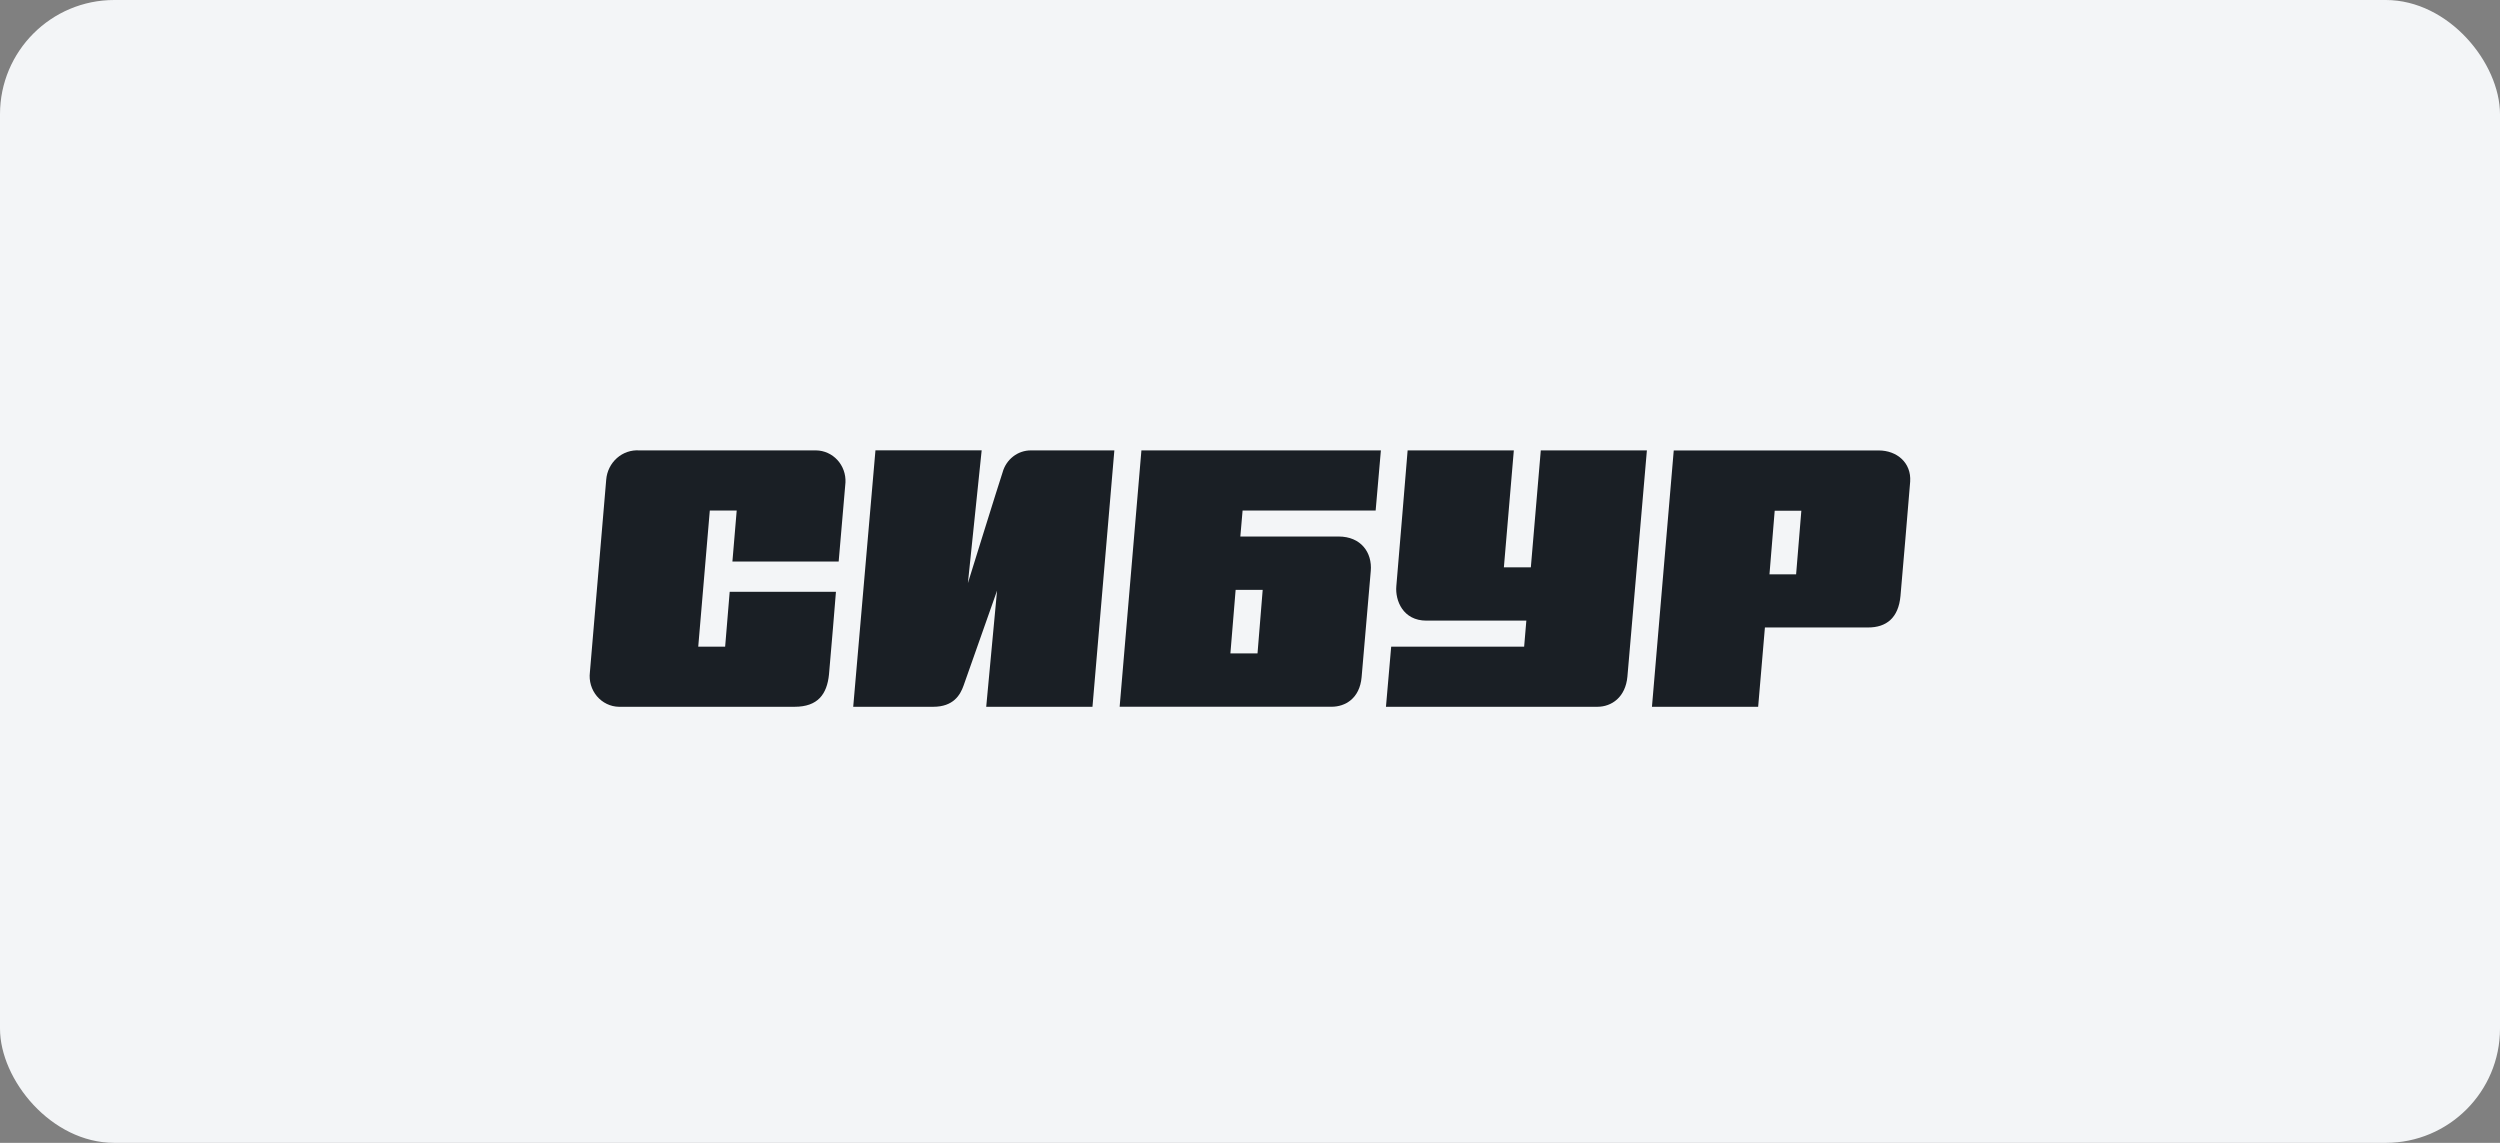 <?xml version="1.0" encoding="UTF-8"?> <svg xmlns="http://www.w3.org/2000/svg" width="175" height="80" viewBox="0 0 175 80" fill="none"><rect x="0" y="0" width="175" height="80" fill="#808080" stroke="none"/><rect width="175" height="80" rx="8" fill="#F3F5F7"></rect><g clip-path="url(#clip0_390_694)"><path d="M58.707 39.305C58.707 39.305 59.139 34.261 59.183 33.768C59.196 33.48 59.153 33.194 59.055 32.924C58.958 32.655 58.809 32.408 58.617 32.199C58.425 31.99 58.195 31.823 57.939 31.708C57.683 31.593 57.407 31.532 57.128 31.528H44.755C44.184 31.488 43.621 31.68 43.187 32.063C42.753 32.446 42.483 32.989 42.435 33.575C42.38 34.167 41.354 46.362 41.292 47.063C41.255 47.361 41.281 47.665 41.365 47.953C41.45 48.241 41.593 48.507 41.784 48.735C41.976 48.962 42.212 49.146 42.477 49.273C42.741 49.401 43.029 49.47 43.322 49.475H55.622C57.256 49.475 57.89 48.586 58.029 47.214C58.113 46.392 58.516 41.427 58.516 41.427H51.078L50.76 45.265H48.877L49.686 35.739H51.569L51.269 39.305H58.707Z" fill="#1A1F25"></path><path d="M70.182 33.063C69.918 33.847 67.753 40.817 67.753 40.817L68.717 31.521H61.282L59.725 49.475H65.328C66.734 49.475 67.215 48.654 67.449 47.994C67.731 47.21 69.794 41.344 69.794 41.344L69.035 49.475H76.473L78.005 31.528H72.168C71.719 31.525 71.282 31.673 70.923 31.951C70.565 32.228 70.304 32.618 70.182 33.063Z" fill="#1A1F25"></path><path d="M107.855 31.528L107.159 39.712H105.272L105.968 31.528H98.534C98.534 31.528 97.82 40.199 97.743 41.032C97.655 42.031 98.204 43.444 99.849 43.444H106.844L106.69 45.265H97.383L97.017 49.475H111.816C112.82 49.475 113.787 48.801 113.919 47.361C114.003 46.437 115.282 31.528 115.282 31.528H107.855Z" fill="#1A1F25"></path><path d="M127.259 31.532H117.162L115.637 49.475H123.071L123.544 43.923H130.769C132.048 43.923 132.895 43.252 133.034 41.714C133.085 41.114 133.675 34.314 133.712 33.715C133.803 32.388 132.777 31.532 131.513 31.532H127.259ZM123.863 40.202L124.229 35.75H126.094L125.728 40.202H123.863Z" fill="#1A1F25"></path><path d="M86.824 37.556L86.981 35.739H96.295L96.662 31.528H79.899L78.375 49.472H93.214C94.159 49.472 95.181 48.899 95.313 47.398C95.412 46.267 95.87 40.937 95.954 39.968C96.064 38.676 95.266 37.556 93.701 37.556H86.824ZM88.026 45.74H86.128L86.494 41.292H88.388L88.026 45.74Z" fill="#1A1F25"></path></g><defs><clipPath id="clip0_390_694"><rect width="113" height="39" fill="white" transform="translate(31 21)"></rect></clipPath></defs></svg> 